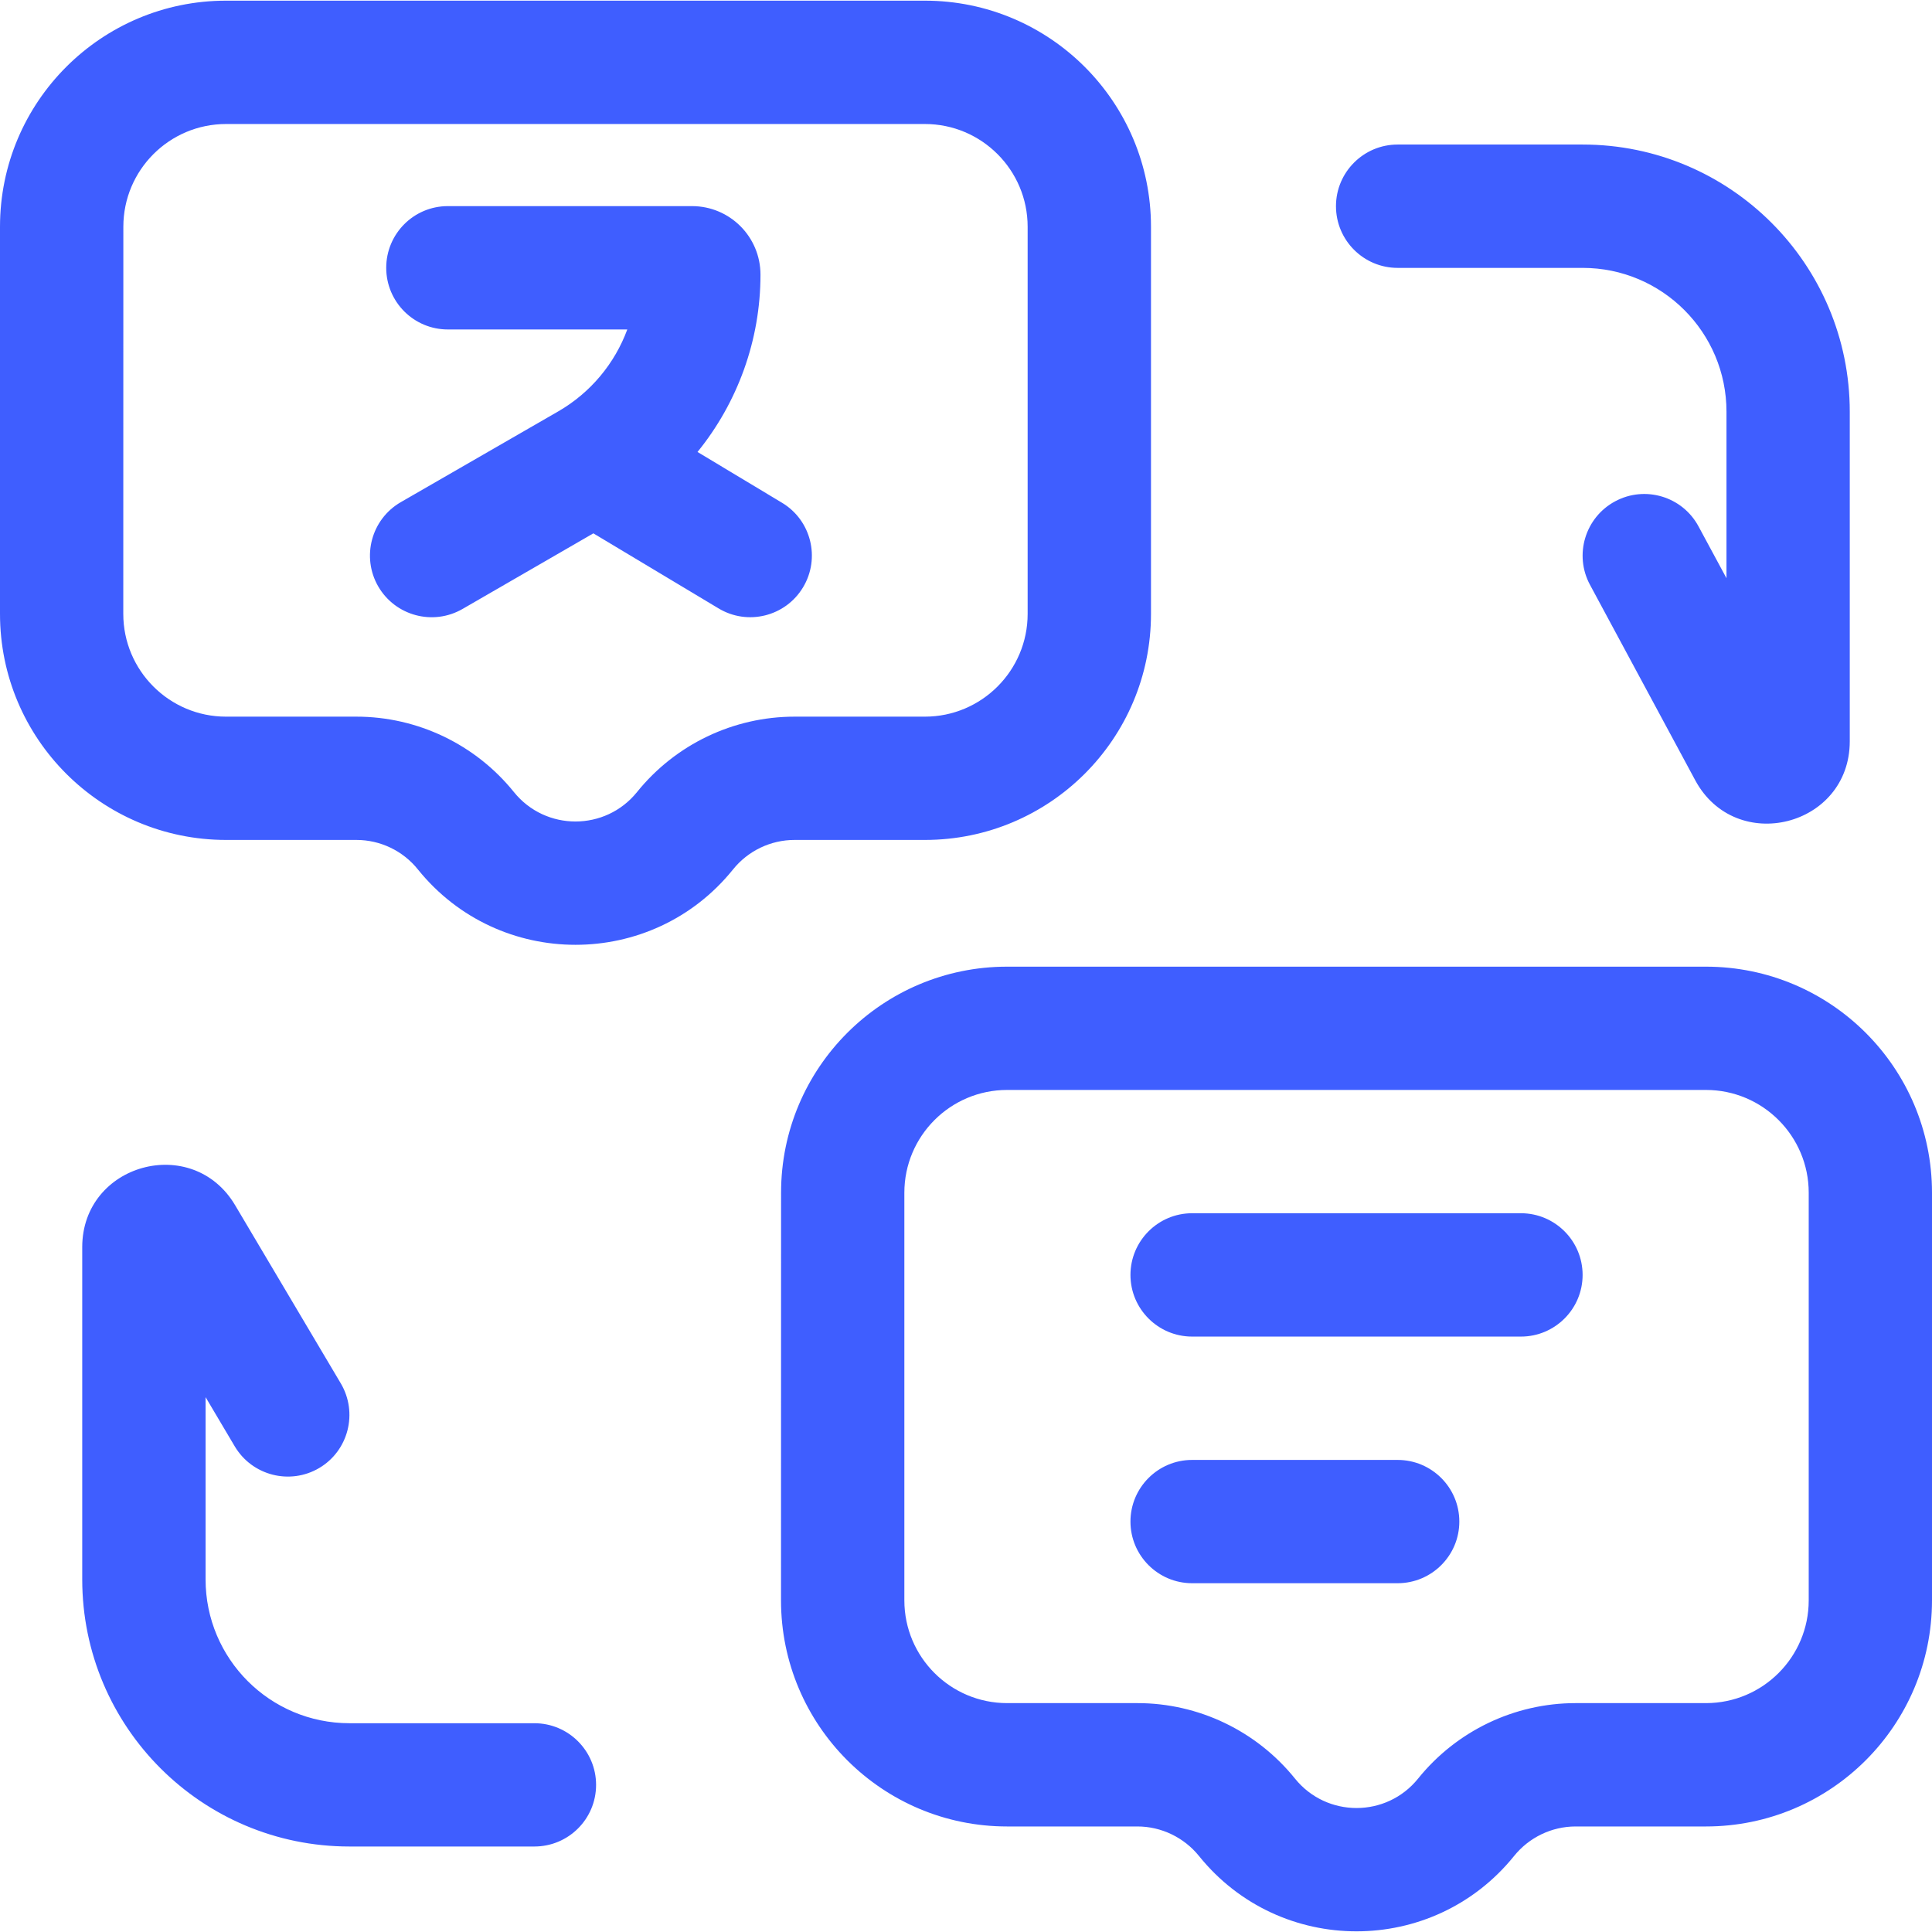 <?xml version="1.0" encoding="UTF-8"?>
<svg xmlns="http://www.w3.org/2000/svg" width="32" height="32" viewBox="0 0 32 32" fill="none">
  <path id="Vector" fill-rule="evenodd" clip-rule="evenodd" d="M3.745 0.011C1.677 0.011 0 1.688 0 3.756V10.168C0 12.236 1.677 13.912 3.745 13.912H5.903C6.298 13.912 6.674 14.091 6.922 14.401C8.264 16.065 10.8 16.065 12.141 14.401C12.39 14.091 12.766 13.912 13.161 13.912H15.319C17.387 13.912 19.064 12.236 19.064 10.168V3.756C19.064 1.688 17.387 0.011 15.319 0.011H3.745ZM2.043 3.756C2.043 2.816 2.805 2.054 3.745 2.054H15.319C16.258 2.054 17.021 2.816 17.021 3.756V10.168C17.021 11.107 16.258 11.87 15.319 11.87H13.161C12.148 11.87 11.188 12.329 10.551 13.119C10.027 13.769 9.036 13.769 8.512 13.119C7.875 12.329 6.915 11.87 5.903 11.87H3.744C2.805 11.87 2.042 11.107 2.042 10.168L2.043 3.756ZM23.149 2.394C22.586 2.394 22.128 2.852 22.128 3.415C22.128 3.979 22.586 4.437 23.149 4.437H26.213C27.529 4.437 28.596 5.504 28.596 6.82V9.577L28.133 8.719C27.866 8.222 27.246 8.037 26.751 8.304C26.254 8.571 26.068 9.191 26.335 9.686L28.078 12.923C28.749 14.169 30.638 13.693 30.638 12.278V6.82C30.638 4.375 28.657 2.394 26.213 2.394L23.149 2.394ZM8.851 30.584C9.415 30.584 9.873 30.128 9.873 29.563C9.873 29 9.415 28.542 8.851 28.542H5.788C4.472 28.542 3.405 27.476 3.405 26.159V23.141L3.888 23.956C4.176 24.441 4.802 24.601 5.287 24.315C5.772 24.028 5.932 23.401 5.645 22.914L3.895 19.963C3.189 18.771 1.362 19.272 1.362 20.657V26.159C1.362 28.603 3.343 30.584 5.788 30.584L8.851 30.584ZM12.937 19.755C12.937 17.687 14.613 16.011 16.681 16.011H28.255C30.323 16.011 32 17.687 32 19.755V26.507C32 28.576 30.323 30.252 28.255 30.252H26.097C25.702 30.252 25.326 30.433 25.078 30.741C23.736 32.405 21.2 32.405 19.859 30.741C19.61 30.433 19.234 30.252 18.839 30.252H16.681C14.613 30.252 12.936 28.576 12.936 26.507L12.937 19.755ZM16.681 18.053C15.742 18.053 14.979 18.816 14.979 19.755V26.507C14.979 27.447 15.742 28.209 16.681 28.209H18.84C19.852 28.209 20.812 28.669 21.449 29.459C21.973 30.109 22.964 30.109 23.488 29.459C24.125 28.669 25.084 28.209 26.097 28.209H28.256C29.195 28.209 29.958 27.447 29.958 26.507V19.755C29.958 18.816 29.195 18.053 28.256 18.053H16.681ZM18.724 25.202C18.724 24.638 19.182 24.181 19.745 24.181H23.149C23.713 24.181 24.171 24.638 24.171 25.202C24.171 25.765 23.713 26.223 23.149 26.223H19.745C19.182 26.223 18.724 25.765 18.724 25.202ZM19.745 20.095C19.182 20.095 18.724 20.553 18.724 21.117C18.724 21.68 19.182 22.138 19.745 22.138H25.192C25.755 22.138 26.213 21.68 26.213 21.117C26.213 20.553 25.755 20.095 25.192 20.095H19.745ZM6.397 4.436C6.397 3.872 6.853 3.414 7.418 3.414H11.461C12.089 3.414 12.596 3.922 12.596 4.55C12.596 5.636 12.216 6.669 11.553 7.486L12.952 8.327C13.435 8.616 13.592 9.244 13.301 9.728C13.011 10.211 12.383 10.368 11.9 10.076L9.828 8.834L7.66 10.087C7.171 10.368 6.547 10.201 6.264 9.712C5.983 9.224 6.15 8.599 6.639 8.317L9.246 6.814C9.783 6.504 10.182 6.02 10.39 5.457H7.418C6.853 5.457 6.397 4.999 6.397 4.436Z" fill="#3F5EFF"></path>
</svg>
